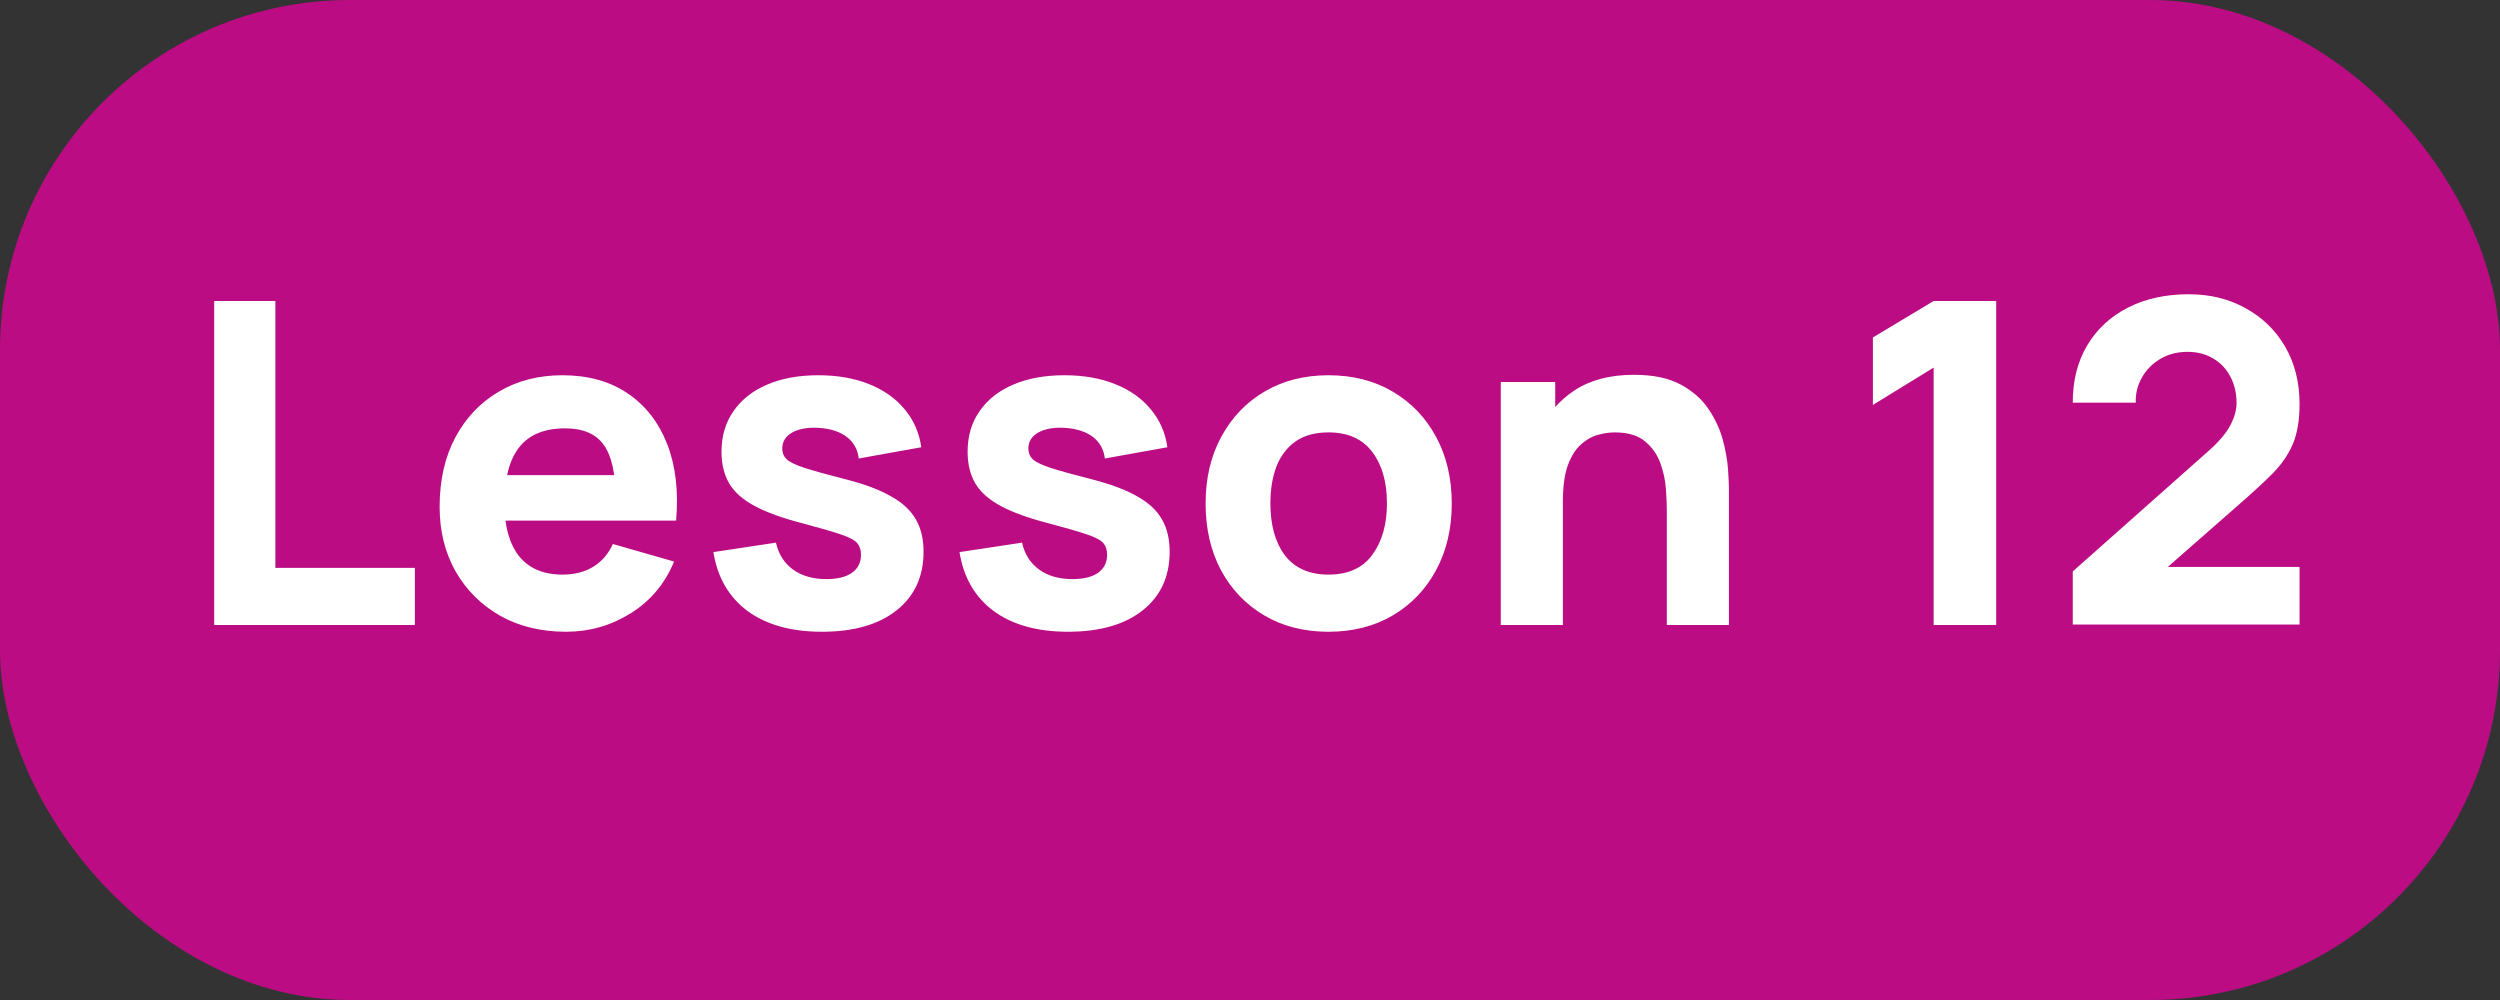 <svg width="100" height="40" viewBox="0 0 100 40" fill="none" xmlns="http://www.w3.org/2000/svg">
<rect x="0" y="0" width="100" height="40" fill="#333333" stroke="none"/>
<rect width="100" height="40" rx="14" fill="#BB0C84"/>
<path d="M8.567 25V12.04H11.015V22.714H16.595V25H8.567ZM22.643 25.27C21.647 25.27 20.768 25.057 20.006 24.631C19.25 24.199 18.656 23.608 18.224 22.858C17.798 22.102 17.585 21.238 17.585 20.266C17.585 19.204 17.795 18.28 18.215 17.494C18.635 16.708 19.214 16.099 19.952 15.667C20.69 15.229 21.539 15.01 22.499 15.01C23.519 15.01 24.386 15.25 25.1 15.73C25.814 16.21 26.342 16.885 26.684 17.755C27.026 18.625 27.146 19.648 27.044 20.824H24.623V19.924C24.623 18.934 24.464 18.223 24.146 17.791C23.834 17.353 23.321 17.134 22.607 17.134C21.773 17.134 21.158 17.389 20.762 17.899C20.372 18.403 20.177 19.15 20.177 20.14C20.177 21.046 20.372 21.748 20.762 22.246C21.158 22.738 21.737 22.984 22.499 22.984C22.979 22.984 23.39 22.879 23.732 22.669C24.074 22.459 24.335 22.156 24.515 21.76L26.963 22.462C26.597 23.35 26.018 24.04 25.226 24.532C24.44 25.024 23.579 25.27 22.643 25.27ZM19.421 20.824V19.006H25.865V20.824H19.421ZM32.874 25.27C31.65 25.27 30.66 24.994 29.904 24.442C29.154 23.884 28.698 23.098 28.536 22.084L31.038 21.706C31.14 22.162 31.365 22.519 31.713 22.777C32.067 23.035 32.514 23.164 33.054 23.164C33.498 23.164 33.84 23.08 34.08 22.912C34.32 22.738 34.44 22.498 34.44 22.192C34.44 22 34.392 21.847 34.296 21.733C34.2 21.613 33.984 21.496 33.648 21.382C33.318 21.268 32.802 21.118 32.1 20.932C31.308 20.728 30.675 20.5 30.201 20.248C29.727 19.996 29.385 19.696 29.175 19.348C28.965 18.994 28.86 18.568 28.86 18.07C28.86 17.446 29.019 16.906 29.337 16.45C29.655 15.988 30.102 15.634 30.678 15.388C31.26 15.136 31.944 15.01 32.73 15.01C33.492 15.01 34.167 15.127 34.755 15.361C35.343 15.595 35.817 15.928 36.177 16.36C36.543 16.792 36.768 17.302 36.852 17.89L34.35 18.34C34.308 17.98 34.152 17.695 33.882 17.485C33.612 17.275 33.246 17.152 32.784 17.116C32.334 17.086 31.971 17.146 31.695 17.296C31.425 17.446 31.29 17.662 31.29 17.944C31.29 18.112 31.347 18.253 31.461 18.367C31.581 18.481 31.824 18.598 32.19 18.718C32.562 18.838 33.126 18.994 33.882 19.186C34.62 19.378 35.211 19.603 35.655 19.861C36.105 20.113 36.432 20.419 36.636 20.779C36.84 21.133 36.942 21.562 36.942 22.066C36.942 23.062 36.582 23.845 35.862 24.415C35.142 24.985 34.146 25.27 32.874 25.27ZM42.718 25.27C41.494 25.27 40.504 24.994 39.748 24.442C38.998 23.884 38.542 23.098 38.38 22.084L40.882 21.706C40.984 22.162 41.209 22.519 41.557 22.777C41.911 23.035 42.358 23.164 42.898 23.164C43.342 23.164 43.684 23.08 43.924 22.912C44.164 22.738 44.284 22.498 44.284 22.192C44.284 22 44.236 21.847 44.14 21.733C44.044 21.613 43.828 21.496 43.492 21.382C43.162 21.268 42.646 21.118 41.944 20.932C41.152 20.728 40.519 20.5 40.045 20.248C39.571 19.996 39.229 19.696 39.019 19.348C38.809 18.994 38.704 18.568 38.704 18.07C38.704 17.446 38.863 16.906 39.181 16.45C39.499 15.988 39.946 15.634 40.522 15.388C41.104 15.136 41.788 15.01 42.574 15.01C43.336 15.01 44.011 15.127 44.599 15.361C45.187 15.595 45.661 15.928 46.021 16.36C46.387 16.792 46.612 17.302 46.696 17.89L44.194 18.34C44.152 17.98 43.996 17.695 43.726 17.485C43.456 17.275 43.09 17.152 42.628 17.116C42.178 17.086 41.815 17.146 41.539 17.296C41.269 17.446 41.134 17.662 41.134 17.944C41.134 18.112 41.191 18.253 41.305 18.367C41.425 18.481 41.668 18.598 42.034 18.718C42.406 18.838 42.97 18.994 43.726 19.186C44.464 19.378 45.055 19.603 45.499 19.861C45.949 20.113 46.276 20.419 46.48 20.779C46.684 21.133 46.786 21.562 46.786 22.066C46.786 23.062 46.426 23.845 45.706 24.415C44.986 24.985 43.99 25.27 42.718 25.27ZM53.138 25.27C52.16 25.27 51.302 25.051 50.564 24.613C49.826 24.175 49.25 23.572 48.836 22.804C48.428 22.03 48.224 21.142 48.224 20.14C48.224 19.126 48.434 18.235 48.854 17.467C49.274 16.693 49.853 16.09 50.591 15.658C51.329 15.226 52.178 15.01 53.138 15.01C54.116 15.01 54.974 15.229 55.712 15.667C56.456 16.105 57.035 16.711 57.449 17.485C57.863 18.253 58.07 19.138 58.07 20.14C58.07 21.148 57.86 22.039 57.44 22.813C57.026 23.581 56.447 24.184 55.703 24.622C54.965 25.054 54.11 25.27 53.138 25.27ZM53.138 22.984C53.924 22.984 54.509 22.72 54.893 22.192C55.283 21.658 55.478 20.974 55.478 20.14C55.478 19.276 55.28 18.586 54.884 18.07C54.494 17.554 53.912 17.296 53.138 17.296C52.604 17.296 52.166 17.416 51.824 17.656C51.482 17.896 51.227 18.229 51.059 18.655C50.897 19.081 50.816 19.576 50.816 20.14C50.816 21.01 51.011 21.703 51.401 22.219C51.797 22.729 52.376 22.984 53.138 22.984ZM66.673 25V20.41C66.673 20.188 66.661 19.906 66.637 19.564C66.613 19.216 66.538 18.868 66.412 18.52C66.286 18.172 66.079 17.881 65.791 17.647C65.509 17.413 65.107 17.296 64.585 17.296C64.375 17.296 64.15 17.329 63.91 17.395C63.67 17.461 63.445 17.59 63.235 17.782C63.025 17.968 62.851 18.244 62.713 18.61C62.581 18.976 62.515 19.462 62.515 20.068L61.111 19.402C61.111 18.634 61.267 17.914 61.579 17.242C61.891 16.57 62.359 16.027 62.983 15.613C63.613 15.199 64.405 14.992 65.359 14.992C66.121 14.992 66.742 15.121 67.222 15.379C67.702 15.637 68.074 15.964 68.338 16.36C68.608 16.756 68.8 17.17 68.914 17.602C69.028 18.028 69.097 18.418 69.121 18.772C69.145 19.126 69.157 19.384 69.157 19.546V25H66.673ZM60.031 25V15.28H62.209V18.502H62.515V25H60.031ZM77.346 25V14.704L74.916 16.198V13.498L77.346 12.04H79.848V25H77.346ZM82.91 24.982V22.858L88.346 18.034C88.754 17.674 89.042 17.335 89.21 17.017C89.378 16.699 89.462 16.402 89.462 16.126C89.462 15.73 89.381 15.379 89.219 15.073C89.057 14.761 88.829 14.518 88.535 14.344C88.241 14.164 87.896 14.074 87.5 14.074C87.086 14.074 86.72 14.17 86.402 14.362C86.09 14.548 85.847 14.797 85.673 15.109C85.499 15.415 85.418 15.748 85.43 16.108H82.91C82.91 15.22 83.105 14.452 83.495 13.804C83.885 13.156 84.428 12.655 85.124 12.301C85.82 11.947 86.63 11.77 87.554 11.77C88.4 11.77 89.156 11.956 89.822 12.328C90.494 12.694 91.022 13.207 91.406 13.867C91.79 14.527 91.982 15.292 91.982 16.162C91.982 16.804 91.892 17.338 91.712 17.764C91.532 18.184 91.265 18.574 90.911 18.934C90.557 19.288 90.122 19.69 89.606 20.14L86.096 23.218L85.898 22.678H91.982V24.982H82.91Z" fill="white"/>
</svg>
